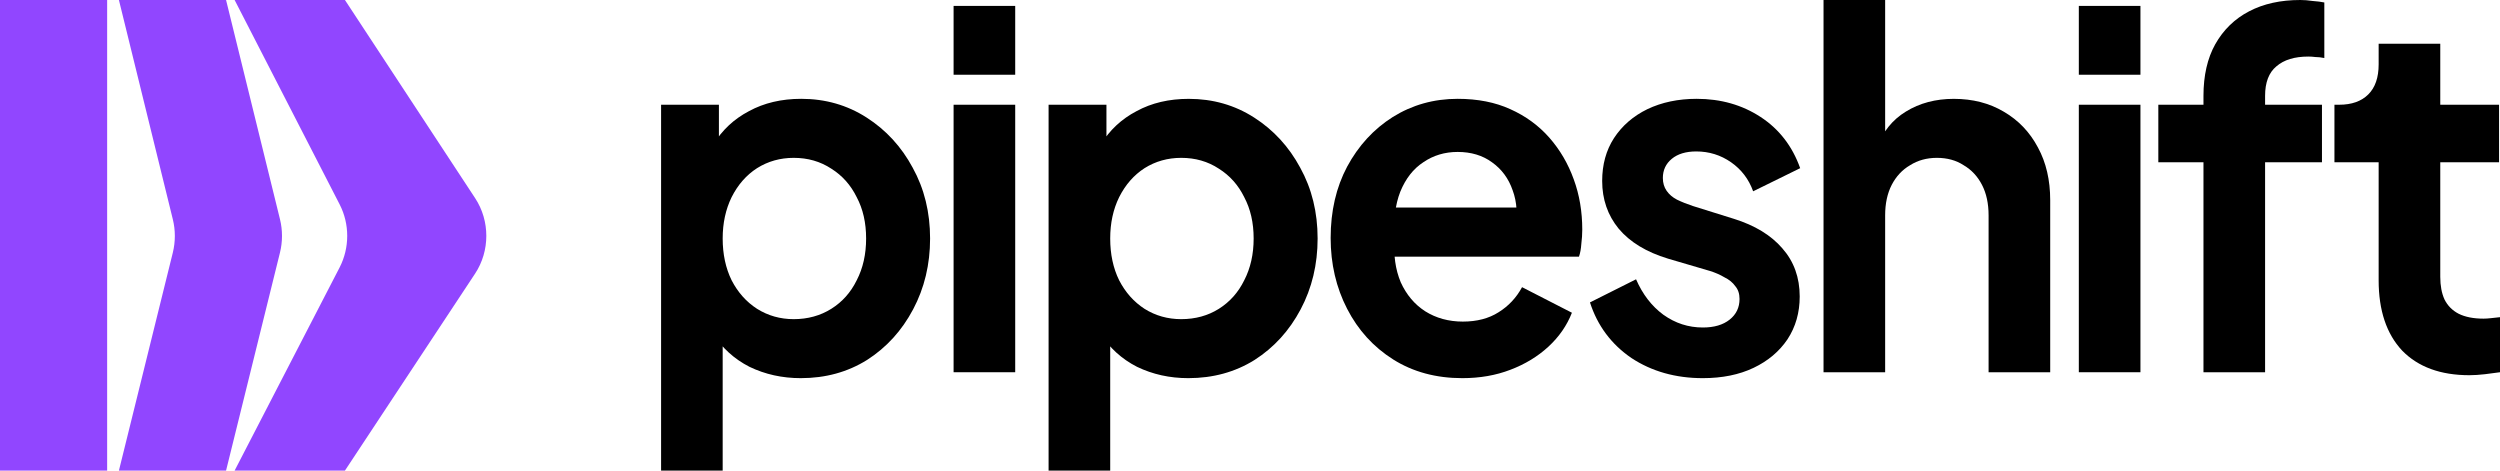 <svg width="85" height="16" viewBox="0 0 85 16" fill="none" xmlns="http://www.w3.org/2000/svg">
<g clip-path="url(#clip0_622_14230)">
<path d="M22.477 16V3.561H24.443V5.367L24.252 4.915C24.55 4.425 24.955 4.046 25.467 3.778C25.978 3.5 26.57 3.36 27.242 3.36C28.062 3.36 28.803 3.572 29.464 3.996C30.125 4.419 30.648 4.988 31.031 5.701C31.426 6.414 31.623 7.217 31.623 8.109C31.623 8.989 31.431 9.792 31.047 10.516C30.663 11.241 30.141 11.815 29.48 12.238C28.819 12.651 28.068 12.857 27.226 12.857C26.597 12.857 26.016 12.729 25.483 12.472C24.96 12.205 24.545 11.826 24.235 11.335L24.571 10.901V16H22.477ZM26.986 10.851C27.465 10.851 27.892 10.733 28.265 10.499C28.638 10.265 28.926 9.942 29.128 9.53C29.342 9.117 29.448 8.644 29.448 8.109C29.448 7.574 29.342 7.106 29.128 6.704C28.926 6.292 28.638 5.969 28.265 5.735C27.892 5.489 27.465 5.367 26.986 5.367C26.527 5.367 26.112 5.484 25.739 5.718C25.376 5.952 25.088 6.281 24.875 6.704C24.673 7.117 24.571 7.585 24.571 8.109C24.571 8.644 24.673 9.117 24.875 9.53C25.088 9.942 25.376 10.265 25.739 10.499C26.112 10.733 26.527 10.851 26.986 10.851Z" fill="black"/>
<path d="M32.422 12.656V3.561H34.517V12.656H32.422ZM32.422 2.541V0.201H34.517V2.541H32.422Z" fill="black"/>
<path d="M35.652 16V3.561H37.619V5.367L37.427 4.915C37.726 4.425 38.131 4.046 38.643 3.779C39.154 3.5 39.746 3.361 40.417 3.361C41.238 3.361 41.979 3.572 42.64 3.996C43.301 4.419 43.823 4.988 44.207 5.701C44.602 6.415 44.799 7.217 44.799 8.109C44.799 8.989 44.607 9.792 44.223 10.516C43.839 11.241 43.317 11.815 42.656 12.238C41.995 12.651 41.243 12.857 40.401 12.857C39.772 12.857 39.192 12.729 38.659 12.472C38.136 12.205 37.721 11.826 37.411 11.335L37.747 10.901V16H35.652ZM40.161 10.851C40.641 10.851 41.068 10.734 41.441 10.5C41.814 10.265 42.102 9.942 42.304 9.53C42.517 9.117 42.624 8.644 42.624 8.109C42.624 7.574 42.517 7.106 42.304 6.704C42.102 6.292 41.814 5.969 41.441 5.735C41.068 5.489 40.641 5.367 40.161 5.367C39.703 5.367 39.287 5.484 38.914 5.718C38.552 5.952 38.264 6.281 38.051 6.704C37.848 7.117 37.747 7.585 37.747 8.109C37.747 8.644 37.848 9.117 38.051 9.53C38.264 9.942 38.552 10.265 38.914 10.5C39.287 10.734 39.703 10.851 40.161 10.851Z" fill="black"/>
<path d="M49.719 12.857C48.824 12.857 48.041 12.645 47.369 12.222C46.697 11.798 46.175 11.224 45.802 10.499C45.429 9.775 45.242 8.972 45.242 8.092C45.242 7.178 45.429 6.37 45.802 5.668C46.186 4.954 46.703 4.391 47.353 3.979C48.014 3.567 48.749 3.36 49.56 3.36C50.242 3.36 50.839 3.478 51.351 3.712C51.873 3.946 52.315 4.269 52.678 4.681C53.04 5.094 53.317 5.567 53.509 6.102C53.701 6.626 53.797 7.195 53.797 7.808C53.797 7.964 53.786 8.125 53.765 8.293C53.754 8.46 53.728 8.605 53.685 8.727H46.969V7.055H52.502L51.511 7.841C51.606 7.328 51.58 6.871 51.43 6.47C51.292 6.069 51.057 5.751 50.727 5.517C50.407 5.283 50.018 5.166 49.56 5.166C49.123 5.166 48.733 5.283 48.392 5.517C48.051 5.74 47.79 6.075 47.609 6.52C47.438 6.955 47.374 7.484 47.417 8.109C47.374 8.666 47.443 9.162 47.625 9.597C47.817 10.02 48.094 10.349 48.456 10.583C48.829 10.817 49.256 10.934 49.736 10.934C50.215 10.934 50.62 10.828 50.951 10.617C51.292 10.405 51.558 10.12 51.75 9.764L53.445 10.633C53.275 11.068 53.008 11.452 52.646 11.787C52.283 12.121 51.852 12.383 51.351 12.573C50.86 12.762 50.316 12.857 49.719 12.857Z" fill="black"/>
<path d="M57.896 12.857C56.969 12.857 56.159 12.628 55.466 12.171C54.783 11.703 54.314 11.073 54.059 10.282L55.626 9.496C55.849 10.009 56.159 10.41 56.553 10.7C56.958 10.99 57.406 11.135 57.896 11.135C58.28 11.135 58.584 11.046 58.808 10.867C59.032 10.689 59.144 10.455 59.144 10.165C59.144 9.987 59.096 9.842 59 9.73C58.914 9.608 58.792 9.507 58.632 9.429C58.483 9.34 58.317 9.268 58.136 9.212L56.713 8.794C55.977 8.571 55.418 8.231 55.034 7.774C54.661 7.317 54.474 6.777 54.474 6.153C54.474 5.595 54.608 5.11 54.874 4.698C55.151 4.274 55.53 3.946 56.01 3.712C56.5 3.478 57.059 3.36 57.688 3.36C58.509 3.36 59.234 3.567 59.863 3.979C60.492 4.391 60.94 4.971 61.206 5.718L59.607 6.504C59.458 6.091 59.207 5.762 58.856 5.517C58.504 5.272 58.109 5.149 57.672 5.149C57.321 5.149 57.043 5.233 56.841 5.4C56.638 5.567 56.537 5.785 56.537 6.052C56.537 6.219 56.58 6.364 56.665 6.487C56.75 6.61 56.867 6.71 57.017 6.788C57.177 6.866 57.358 6.938 57.56 7.005L58.952 7.44C59.666 7.663 60.215 7.997 60.599 8.443C60.993 8.889 61.19 9.435 61.19 10.082C61.19 10.628 61.052 11.113 60.775 11.536C60.497 11.948 60.114 12.272 59.623 12.506C59.133 12.74 58.557 12.857 57.896 12.857Z" fill="black"/>
<path d="M62 12.656V0H64.095V5.35L63.807 5.032C64.009 4.486 64.34 4.074 64.798 3.795C65.267 3.505 65.811 3.361 66.429 3.361C67.069 3.361 67.634 3.505 68.124 3.795C68.625 4.085 69.014 4.492 69.291 5.016C69.569 5.528 69.707 6.125 69.707 6.805V12.656H67.612V7.323C67.612 6.922 67.538 6.576 67.388 6.286C67.239 5.997 67.031 5.774 66.765 5.618C66.509 5.45 66.205 5.367 65.854 5.367C65.512 5.367 65.208 5.45 64.942 5.618C64.675 5.774 64.468 5.997 64.318 6.286C64.169 6.576 64.095 6.922 64.095 7.323V12.656H62Z" fill="black"/>
<path d="M70.68 12.656V3.561H72.775V12.656H70.68ZM70.68 2.541V0.201H72.775V2.541H70.68Z" fill="black"/>
<path d="M74.918 12.656V5.517H73.383V3.561H74.918V3.26C74.918 2.569 75.051 1.984 75.318 1.505C75.595 1.014 75.978 0.641 76.469 0.385C76.959 0.128 77.54 0 78.212 0C78.34 0 78.478 0.011 78.627 0.033C78.787 0.045 78.921 0.061 79.027 0.084V1.973C78.921 1.951 78.82 1.939 78.723 1.939C78.638 1.928 78.558 1.923 78.484 1.923C78.015 1.923 77.652 2.034 77.396 2.257C77.14 2.469 77.013 2.803 77.013 3.26V3.561H78.947V5.517H77.013V12.656H74.918Z" fill="black"/>
<path d="M83.96 12.757C82.98 12.757 82.217 12.478 81.674 11.921C81.141 11.352 80.874 10.555 80.874 9.53V5.517H79.371V3.561H79.531C79.958 3.561 80.288 3.444 80.522 3.21C80.757 2.976 80.874 2.636 80.874 2.19V1.488H82.969V3.561H84.968V5.517H82.969V9.413C82.969 9.714 83.017 9.97 83.113 10.182C83.219 10.394 83.379 10.555 83.593 10.667C83.816 10.778 84.099 10.834 84.44 10.834C84.515 10.834 84.6 10.828 84.696 10.817C84.803 10.806 84.904 10.795 85 10.784V12.656C84.85 12.678 84.68 12.701 84.488 12.723C84.296 12.745 84.12 12.757 83.96 12.757Z" fill="black"/>
<path d="M0 0H3.643V16H0V0Z" fill="#9146FF"/>
<path d="M4.043 0H7.686L9.52 7.457C9.611 7.828 9.611 8.218 9.519 8.589L7.686 16H4.043L5.876 8.589C5.967 8.218 5.968 7.828 5.876 7.457L4.043 0Z" fill="#9146FF"/>
<path d="M7.977 0H11.728L16.157 6.741C16.662 7.511 16.661 8.534 16.153 9.303L11.728 16H7.977L11.546 9.095C11.891 8.427 11.892 7.618 11.548 6.95L7.977 0Z" fill="#9146FF"/>
</g>
<defs>
<clipPath id="clip0_622_14230">
<rect width="85" height="16" fill="white"/>
</clipPath>
</defs>
</svg>
